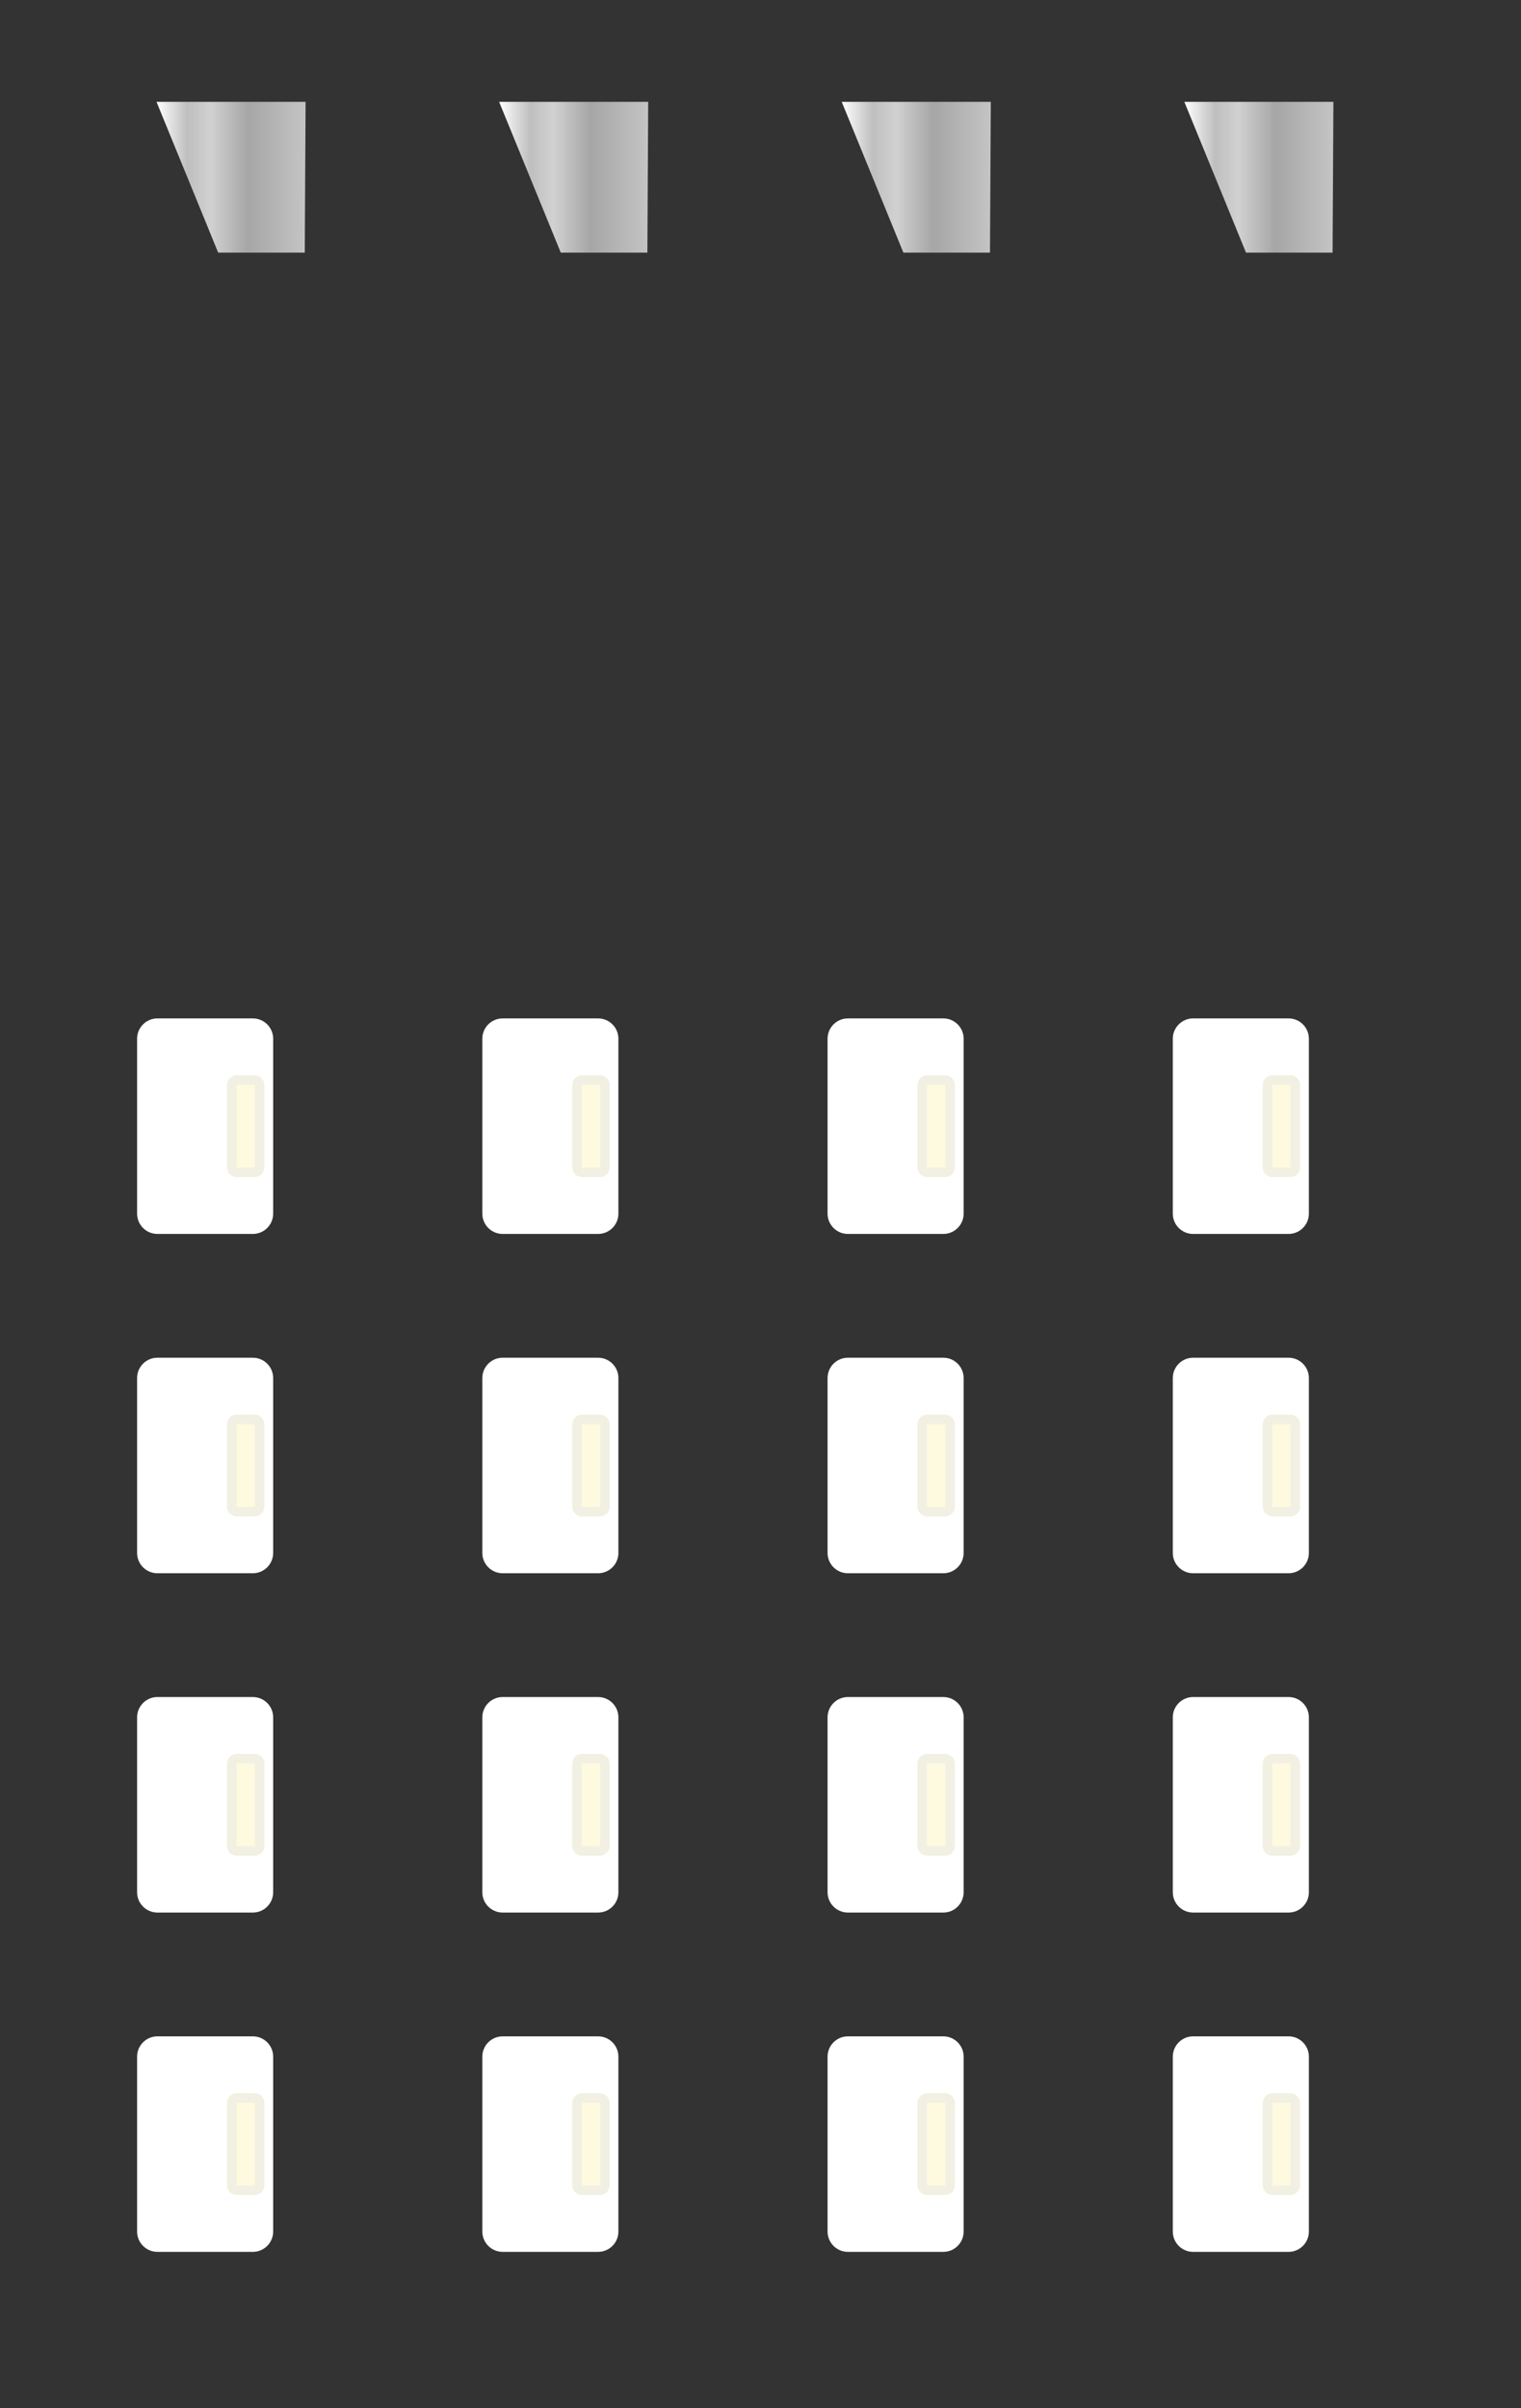 <?xml version="1.0" encoding="utf-8"?>
<!-- Generator: Adobe Illustrator 17.0.0, SVG Export Plug-In . SVG Version: 6.00 Build 0)  -->
<!DOCTYPE svg PUBLIC "-//W3C//DTD SVG 1.1//EN" "http://www.w3.org/Graphics/SVG/1.1/DTD/svg11.dtd">
<svg version="1.1" id="ottiche_x5F_b_x5F_fascioasim"
	 xmlns="http://www.w3.org/2000/svg" xmlns:xlink="http://www.w3.org/1999/xlink" x="0px" y="0px" width="300px" height="475px"
	 viewBox="0 0 300 475" enable-background="new 0 0 300 475" xml:space="preserve">
<rect x="0" y="0" width="300" height="475" fill="#333333" stroke="none"/>
<linearGradient id="SVGID_1_" gradientUnits="userSpaceOnUse" x1="30.872" y1="34.961" x2="60.273" y2="34.961">
	<stop  offset="0" style="stop-color:#FFFFFF"/>
	<stop  offset="0.208" style="stop-color:#BFBFBF"/>
	<stop  offset="0.363" style="stop-color:#D1D1D1"/>
	<stop  offset="0.613" style="stop-color:#A6A6A6"/>
	<stop  offset="1" style="stop-color:#C4C4C4"/>
</linearGradient>
<polygon fill="url(#SVGID_1_)" points="60.112,49.831 43.033,49.831 30.872,20.091 60.273,20.091 "/>
<linearGradient id="SVGID_2_" gradientUnits="userSpaceOnUse" x1="98.448" y1="34.961" x2="127.849" y2="34.961">
	<stop  offset="0" style="stop-color:#FFFFFF"/>
	<stop  offset="0.208" style="stop-color:#BFBFBF"/>
	<stop  offset="0.363" style="stop-color:#D1D1D1"/>
	<stop  offset="0.613" style="stop-color:#A6A6A6"/>
	<stop  offset="1" style="stop-color:#C4C4C4"/>
</linearGradient>
<polygon fill="url(#SVGID_2_)" points="127.688,49.831 110.608,49.831 98.448,20.091 127.849,20.091 "/>
<linearGradient id="SVGID_3_" gradientUnits="userSpaceOnUse" x1="166.023" y1="34.961" x2="195.424" y2="34.961">
	<stop  offset="0" style="stop-color:#FFFFFF"/>
	<stop  offset="0.208" style="stop-color:#BFBFBF"/>
	<stop  offset="0.363" style="stop-color:#D1D1D1"/>
	<stop  offset="0.613" style="stop-color:#A6A6A6"/>
	<stop  offset="1" style="stop-color:#C4C4C4"/>
</linearGradient>
<polygon fill="url(#SVGID_3_)" points="195.263,49.831 178.184,49.831 166.023,20.091 195.424,20.091 "/>
<linearGradient id="SVGID_4_" gradientUnits="userSpaceOnUse" x1="233.599" y1="34.961" x2="263" y2="34.961">
	<stop  offset="0" style="stop-color:#FFFFFF"/>
	<stop  offset="0.208" style="stop-color:#BFBFBF"/>
	<stop  offset="0.363" style="stop-color:#D1D1D1"/>
	<stop  offset="0.613" style="stop-color:#A6A6A6"/>
	<stop  offset="1" style="stop-color:#C4C4C4"/>
</linearGradient>
<polygon fill="url(#SVGID_4_)" points="262.839,49.831 245.76,49.831 233.599,20.091 263,20.091 "/>
<g>
	<path fill="#FFFFFF" d="M53.879,239.386c0,2.2-1.8,4-4,4H31.04c-2.2,0-4-1.8-4-4v-34.512c0-2.2,1.8-4,4-4h18.839c2.2,0,4,1.8,4,4
		V239.386z"/>
</g>
<g>
	<path fill="#FDFADF" d="M51.213,230.242c0,0.55-0.45,1-1,1h-3.507c-0.55,0-1-0.45-1-1v-16.223c0-0.55,0.45-1,1-1h3.507
		c0.55,0,1,0.45,1,1V230.242z"/>
	<path fill="none" stroke="#F2F0E2" stroke-width="1.875" stroke-miterlimit="2" d="M51.213,230.242c0,0.55-0.45,1-1,1h-3.507
		c-0.55,0-1-0.45-1-1v-16.223c0-0.55,0.45-1,1-1h3.507c0.55,0,1,0.45,1,1V230.242z"/>
</g>
<g>
	<path fill="#FFFFFF" d="M121.973,239.386c0,2.2-1.8,4-4,4H99.134c-2.2,0-4-1.8-4-4v-34.512c0-2.2,1.8-4,4-4h18.839c2.2,0,4,1.8,4,4
		V239.386z"/>
</g>
<g>
	<path fill="#FDFADF" d="M119.307,230.242c0,0.55-0.45,1-1,1H114.8c-0.55,0-1-0.45-1-1v-16.223c0-0.55,0.45-1,1-1h3.507
		c0.55,0,1,0.45,1,1V230.242z"/>
	<path fill="none" stroke="#F2F0E2" stroke-width="1.875" stroke-miterlimit="2" d="M119.307,230.242c0,0.55-0.45,1-1,1H114.8
		c-0.55,0-1-0.45-1-1v-16.223c0-0.55,0.45-1,1-1h3.507c0.55,0,1,0.45,1,1V230.242z"/>
</g>
<g>
	<path fill="#FFFFFF" d="M190.067,239.386c0,2.2-1.8,4-4,4h-18.839c-2.2,0-4-1.8-4-4v-34.512c0-2.2,1.8-4,4-4h18.839
		c2.2,0,4,1.8,4,4V239.386z"/>
</g>
<g>
	<path fill="#FDFADF" d="M187.401,230.242c0,0.55-0.45,1-1,1h-3.507c-0.55,0-1-0.45-1-1v-16.223c0-0.55,0.45-1,1-1h3.507
		c0.55,0,1,0.45,1,1V230.242z"/>
	<path fill="none" stroke="#F2F0E2" stroke-width="1.875" stroke-miterlimit="2" d="M187.401,230.242c0,0.55-0.45,1-1,1h-3.507
		c-0.55,0-1-0.45-1-1v-16.223c0-0.55,0.45-1,1-1h3.507c0.55,0,1,0.45,1,1V230.242z"/>
</g>
<g>
	<path fill="#FFFFFF" d="M258.161,239.386c0,2.2-1.8,4-4,4h-18.839c-2.2,0-4-1.8-4-4v-34.512c0-2.2,1.8-4,4-4h18.839
		c2.2,0,4,1.8,4,4V239.386z"/>
</g>
<g>
	<path fill="#FDFADF" d="M255.495,230.242c0,0.55-0.45,1-1,1h-3.507c-0.55,0-1-0.45-1-1v-16.223c0-0.55,0.45-1,1-1h3.507
		c0.55,0,1,0.45,1,1V230.242z"/>
	<path fill="none" stroke="#F2F0E2" stroke-width="1.875" stroke-miterlimit="2" d="M255.495,230.242c0,0.55-0.45,1-1,1h-3.507
		c-0.55,0-1-0.45-1-1v-16.223c0-0.55,0.45-1,1-1h3.507c0.55,0,1,0.45,1,1V230.242z"/>
</g>
<g>
	<path fill="#FFFFFF" d="M53.879,306.313c0,2.2-1.8,4-4,4H31.04c-2.2,0-4-1.8-4-4v-34.512c0-2.2,1.8-4,4-4h18.839c2.2,0,4,1.8,4,4
		V306.313z"/>
</g>
<g>
	<path fill="#FDFADF" d="M51.213,297.168c0,0.55-0.45,1-1,1h-3.507c-0.55,0-1-0.45-1-1v-16.223c0-0.55,0.45-1,1-1h3.507
		c0.55,0,1,0.45,1,1V297.168z"/>
	<path fill="none" stroke="#F2F0E2" stroke-width="1.875" stroke-miterlimit="2" d="M51.213,297.168c0,0.55-0.45,1-1,1h-3.507
		c-0.55,0-1-0.45-1-1v-16.223c0-0.55,0.45-1,1-1h3.507c0.55,0,1,0.45,1,1V297.168z"/>
</g>
<g>
	<path fill="#FFFFFF" d="M121.973,306.313c0,2.2-1.8,4-4,4H99.134c-2.2,0-4-1.8-4-4v-34.512c0-2.2,1.8-4,4-4h18.839c2.2,0,4,1.8,4,4
		V306.313z"/>
</g>
<g>
	<path fill="#FDFADF" d="M119.307,297.168c0,0.55-0.45,1-1,1H114.8c-0.55,0-1-0.45-1-1v-16.223c0-0.55,0.45-1,1-1h3.507
		c0.55,0,1,0.45,1,1V297.168z"/>
	<path fill="none" stroke="#F2F0E2" stroke-width="1.875" stroke-miterlimit="2" d="M119.307,297.168c0,0.55-0.45,1-1,1H114.8
		c-0.55,0-1-0.45-1-1v-16.223c0-0.55,0.45-1,1-1h3.507c0.55,0,1,0.45,1,1V297.168z"/>
</g>
<g>
	<path fill="#FFFFFF" d="M190.067,306.313c0,2.2-1.8,4-4,4h-18.839c-2.2,0-4-1.8-4-4v-34.512c0-2.2,1.8-4,4-4h18.839
		c2.2,0,4,1.8,4,4V306.313z"/>
</g>
<g>
	<path fill="#FDFADF" d="M187.401,297.168c0,0.55-0.45,1-1,1h-3.507c-0.55,0-1-0.45-1-1v-16.223c0-0.55,0.45-1,1-1h3.507
		c0.55,0,1,0.45,1,1V297.168z"/>
	<path fill="none" stroke="#F2F0E2" stroke-width="1.875" stroke-miterlimit="2" d="M187.401,297.168c0,0.55-0.45,1-1,1h-3.507
		c-0.55,0-1-0.45-1-1v-16.223c0-0.55,0.45-1,1-1h3.507c0.55,0,1,0.45,1,1V297.168z"/>
</g>
<g>
	<path fill="#FFFFFF" d="M258.161,306.313c0,2.2-1.8,4-4,4h-18.839c-2.2,0-4-1.8-4-4v-34.512c0-2.2,1.8-4,4-4h18.839
		c2.2,0,4,1.8,4,4V306.313z"/>
</g>
<g>
	<path fill="#FDFADF" d="M255.495,297.168c0,0.55-0.45,1-1,1h-3.507c-0.55,0-1-0.45-1-1v-16.223c0-0.55,0.45-1,1-1h3.507
		c0.55,0,1,0.45,1,1V297.168z"/>
	<path fill="none" stroke="#F2F0E2" stroke-width="1.875" stroke-miterlimit="2" d="M255.495,297.168c0,0.55-0.45,1-1,1h-3.507
		c-0.55,0-1-0.45-1-1v-16.223c0-0.55,0.45-1,1-1h3.507c0.55,0,1,0.45,1,1V297.168z"/>
</g>
<g>
	<path fill="#FFFFFF" d="M53.879,373.239c0,2.2-1.8,4-4,4H31.04c-2.2,0-4-1.8-4-4v-34.512c0-2.2,1.8-4,4-4h18.839c2.2,0,4,1.8,4,4
		V373.239z"/>
</g>
<g>
	<path fill="#FDFADF" d="M51.213,364.095c0,0.55-0.45,1-1,1h-3.507c-0.55,0-1-0.45-1-1v-16.223c0-0.55,0.45-1,1-1h3.507
		c0.55,0,1,0.45,1,1V364.095z"/>
	<path fill="none" stroke="#F2F0E2" stroke-width="1.875" stroke-miterlimit="2" d="M51.213,364.095c0,0.55-0.45,1-1,1h-3.507
		c-0.55,0-1-0.45-1-1v-16.223c0-0.55,0.45-1,1-1h3.507c0.55,0,1,0.45,1,1V364.095z"/>
</g>
<g>
	<path fill="#FFFFFF" d="M121.973,373.239c0,2.2-1.8,4-4,4H99.134c-2.2,0-4-1.8-4-4v-34.512c0-2.2,1.8-4,4-4h18.839c2.2,0,4,1.8,4,4
		V373.239z"/>
</g>
<g>
	<path fill="#FDFADF" d="M119.307,364.095c0,0.55-0.45,1-1,1H114.8c-0.55,0-1-0.45-1-1v-16.223c0-0.55,0.45-1,1-1h3.507
		c0.55,0,1,0.45,1,1V364.095z"/>
	<path fill="none" stroke="#F2F0E2" stroke-width="1.875" stroke-miterlimit="2" d="M119.307,364.095c0,0.55-0.45,1-1,1H114.8
		c-0.55,0-1-0.45-1-1v-16.223c0-0.55,0.45-1,1-1h3.507c0.55,0,1,0.45,1,1V364.095z"/>
</g>
<g>
	<path fill="#FFFFFF" d="M190.067,373.239c0,2.2-1.8,4-4,4h-18.839c-2.2,0-4-1.8-4-4v-34.512c0-2.2,1.8-4,4-4h18.839
		c2.2,0,4,1.8,4,4V373.239z"/>
</g>
<g>
	<path fill="#FDFADF" d="M187.401,364.095c0,0.55-0.45,1-1,1h-3.507c-0.55,0-1-0.45-1-1v-16.223c0-0.55,0.45-1,1-1h3.507
		c0.55,0,1,0.45,1,1V364.095z"/>
	<path fill="none" stroke="#F2F0E2" stroke-width="1.875" stroke-miterlimit="2" d="M187.401,364.095c0,0.55-0.45,1-1,1h-3.507
		c-0.55,0-1-0.45-1-1v-16.223c0-0.55,0.45-1,1-1h3.507c0.55,0,1,0.45,1,1V364.095z"/>
</g>
<g>
	<path fill="#FFFFFF" d="M258.161,373.239c0,2.2-1.8,4-4,4h-18.839c-2.2,0-4-1.8-4-4v-34.512c0-2.2,1.8-4,4-4h18.839
		c2.2,0,4,1.8,4,4V373.239z"/>
</g>
<g>
	<path fill="#FDFADF" d="M255.495,364.095c0,0.55-0.45,1-1,1h-3.507c-0.55,0-1-0.45-1-1v-16.223c0-0.55,0.45-1,1-1h3.507
		c0.55,0,1,0.45,1,1V364.095z"/>
	<path fill="none" stroke="#F2F0E2" stroke-width="1.875" stroke-miterlimit="2" d="M255.495,364.095c0,0.55-0.45,1-1,1h-3.507
		c-0.55,0-1-0.45-1-1v-16.223c0-0.55,0.45-1,1-1h3.507c0.55,0,1,0.45,1,1V364.095z"/>
</g>
<g>
	<path fill="#FFFFFF" d="M53.879,440.166c0,2.2-1.8,4-4,4H31.04c-2.2,0-4-1.8-4-4v-34.512c0-2.2,1.8-4,4-4h18.839c2.2,0,4,1.8,4,4
		V440.166z"/>
</g>
<g>
	<path fill="#FDFADF" d="M51.213,431.022c0,0.55-0.45,1-1,1h-3.507c-0.55,0-1-0.45-1-1v-16.223c0-0.55,0.45-1,1-1h3.507
		c0.55,0,1,0.45,1,1V431.022z"/>
	<path fill="none" stroke="#F2F0E2" stroke-width="1.875" stroke-miterlimit="2" d="M51.213,431.022c0,0.55-0.45,1-1,1h-3.507
		c-0.55,0-1-0.45-1-1v-16.223c0-0.55,0.45-1,1-1h3.507c0.55,0,1,0.45,1,1V431.022z"/>
</g>
<g>
	<path fill="#FFFFFF" d="M121.973,440.166c0,2.2-1.8,4-4,4H99.134c-2.2,0-4-1.8-4-4v-34.512c0-2.2,1.8-4,4-4h18.839c2.2,0,4,1.8,4,4
		V440.166z"/>
</g>
<g>
	<path fill="#FDFADF" d="M119.307,431.022c0,0.55-0.45,1-1,1H114.8c-0.55,0-1-0.45-1-1v-16.223c0-0.55,0.45-1,1-1h3.507
		c0.55,0,1,0.45,1,1V431.022z"/>
	<path fill="none" stroke="#F2F0E2" stroke-width="1.875" stroke-miterlimit="2" d="M119.307,431.022c0,0.55-0.45,1-1,1H114.8
		c-0.55,0-1-0.45-1-1v-16.223c0-0.55,0.45-1,1-1h3.507c0.55,0,1,0.45,1,1V431.022z"/>
</g>
<g>
	<path fill="#FFFFFF" d="M190.067,440.166c0,2.2-1.8,4-4,4h-18.839c-2.2,0-4-1.8-4-4v-34.512c0-2.2,1.8-4,4-4h18.839
		c2.2,0,4,1.8,4,4V440.166z"/>
</g>
<g>
	<path fill="#FDFADF" d="M187.401,431.022c0,0.55-0.45,1-1,1h-3.507c-0.55,0-1-0.45-1-1v-16.223c0-0.55,0.45-1,1-1h3.507
		c0.55,0,1,0.45,1,1V431.022z"/>
	<path fill="none" stroke="#F2F0E2" stroke-width="1.875" stroke-miterlimit="2" d="M187.401,431.022c0,0.55-0.45,1-1,1h-3.507
		c-0.55,0-1-0.45-1-1v-16.223c0-0.55,0.45-1,1-1h3.507c0.55,0,1,0.45,1,1V431.022z"/>
</g>
<g>
	<path fill="#FFFFFF" d="M258.161,440.166c0,2.2-1.8,4-4,4h-18.839c-2.2,0-4-1.8-4-4v-34.512c0-2.2,1.8-4,4-4h18.839
		c2.2,0,4,1.8,4,4V440.166z"/>
</g>
<g>
	<path fill="#FDFADF" d="M255.495,431.022c0,0.55-0.45,1-1,1h-3.507c-0.55,0-1-0.45-1-1v-16.223c0-0.55,0.45-1,1-1h3.507
		c0.55,0,1,0.45,1,1V431.022z"/>
	<path fill="none" stroke="#F2F0E2" stroke-width="1.875" stroke-miterlimit="2" d="M255.495,431.022c0,0.55-0.45,1-1,1h-3.507
		c-0.55,0-1-0.45-1-1v-16.223c0-0.55,0.45-1,1-1h3.507c0.55,0,1,0.45,1,1V431.022z"/>
</g>
</svg>
